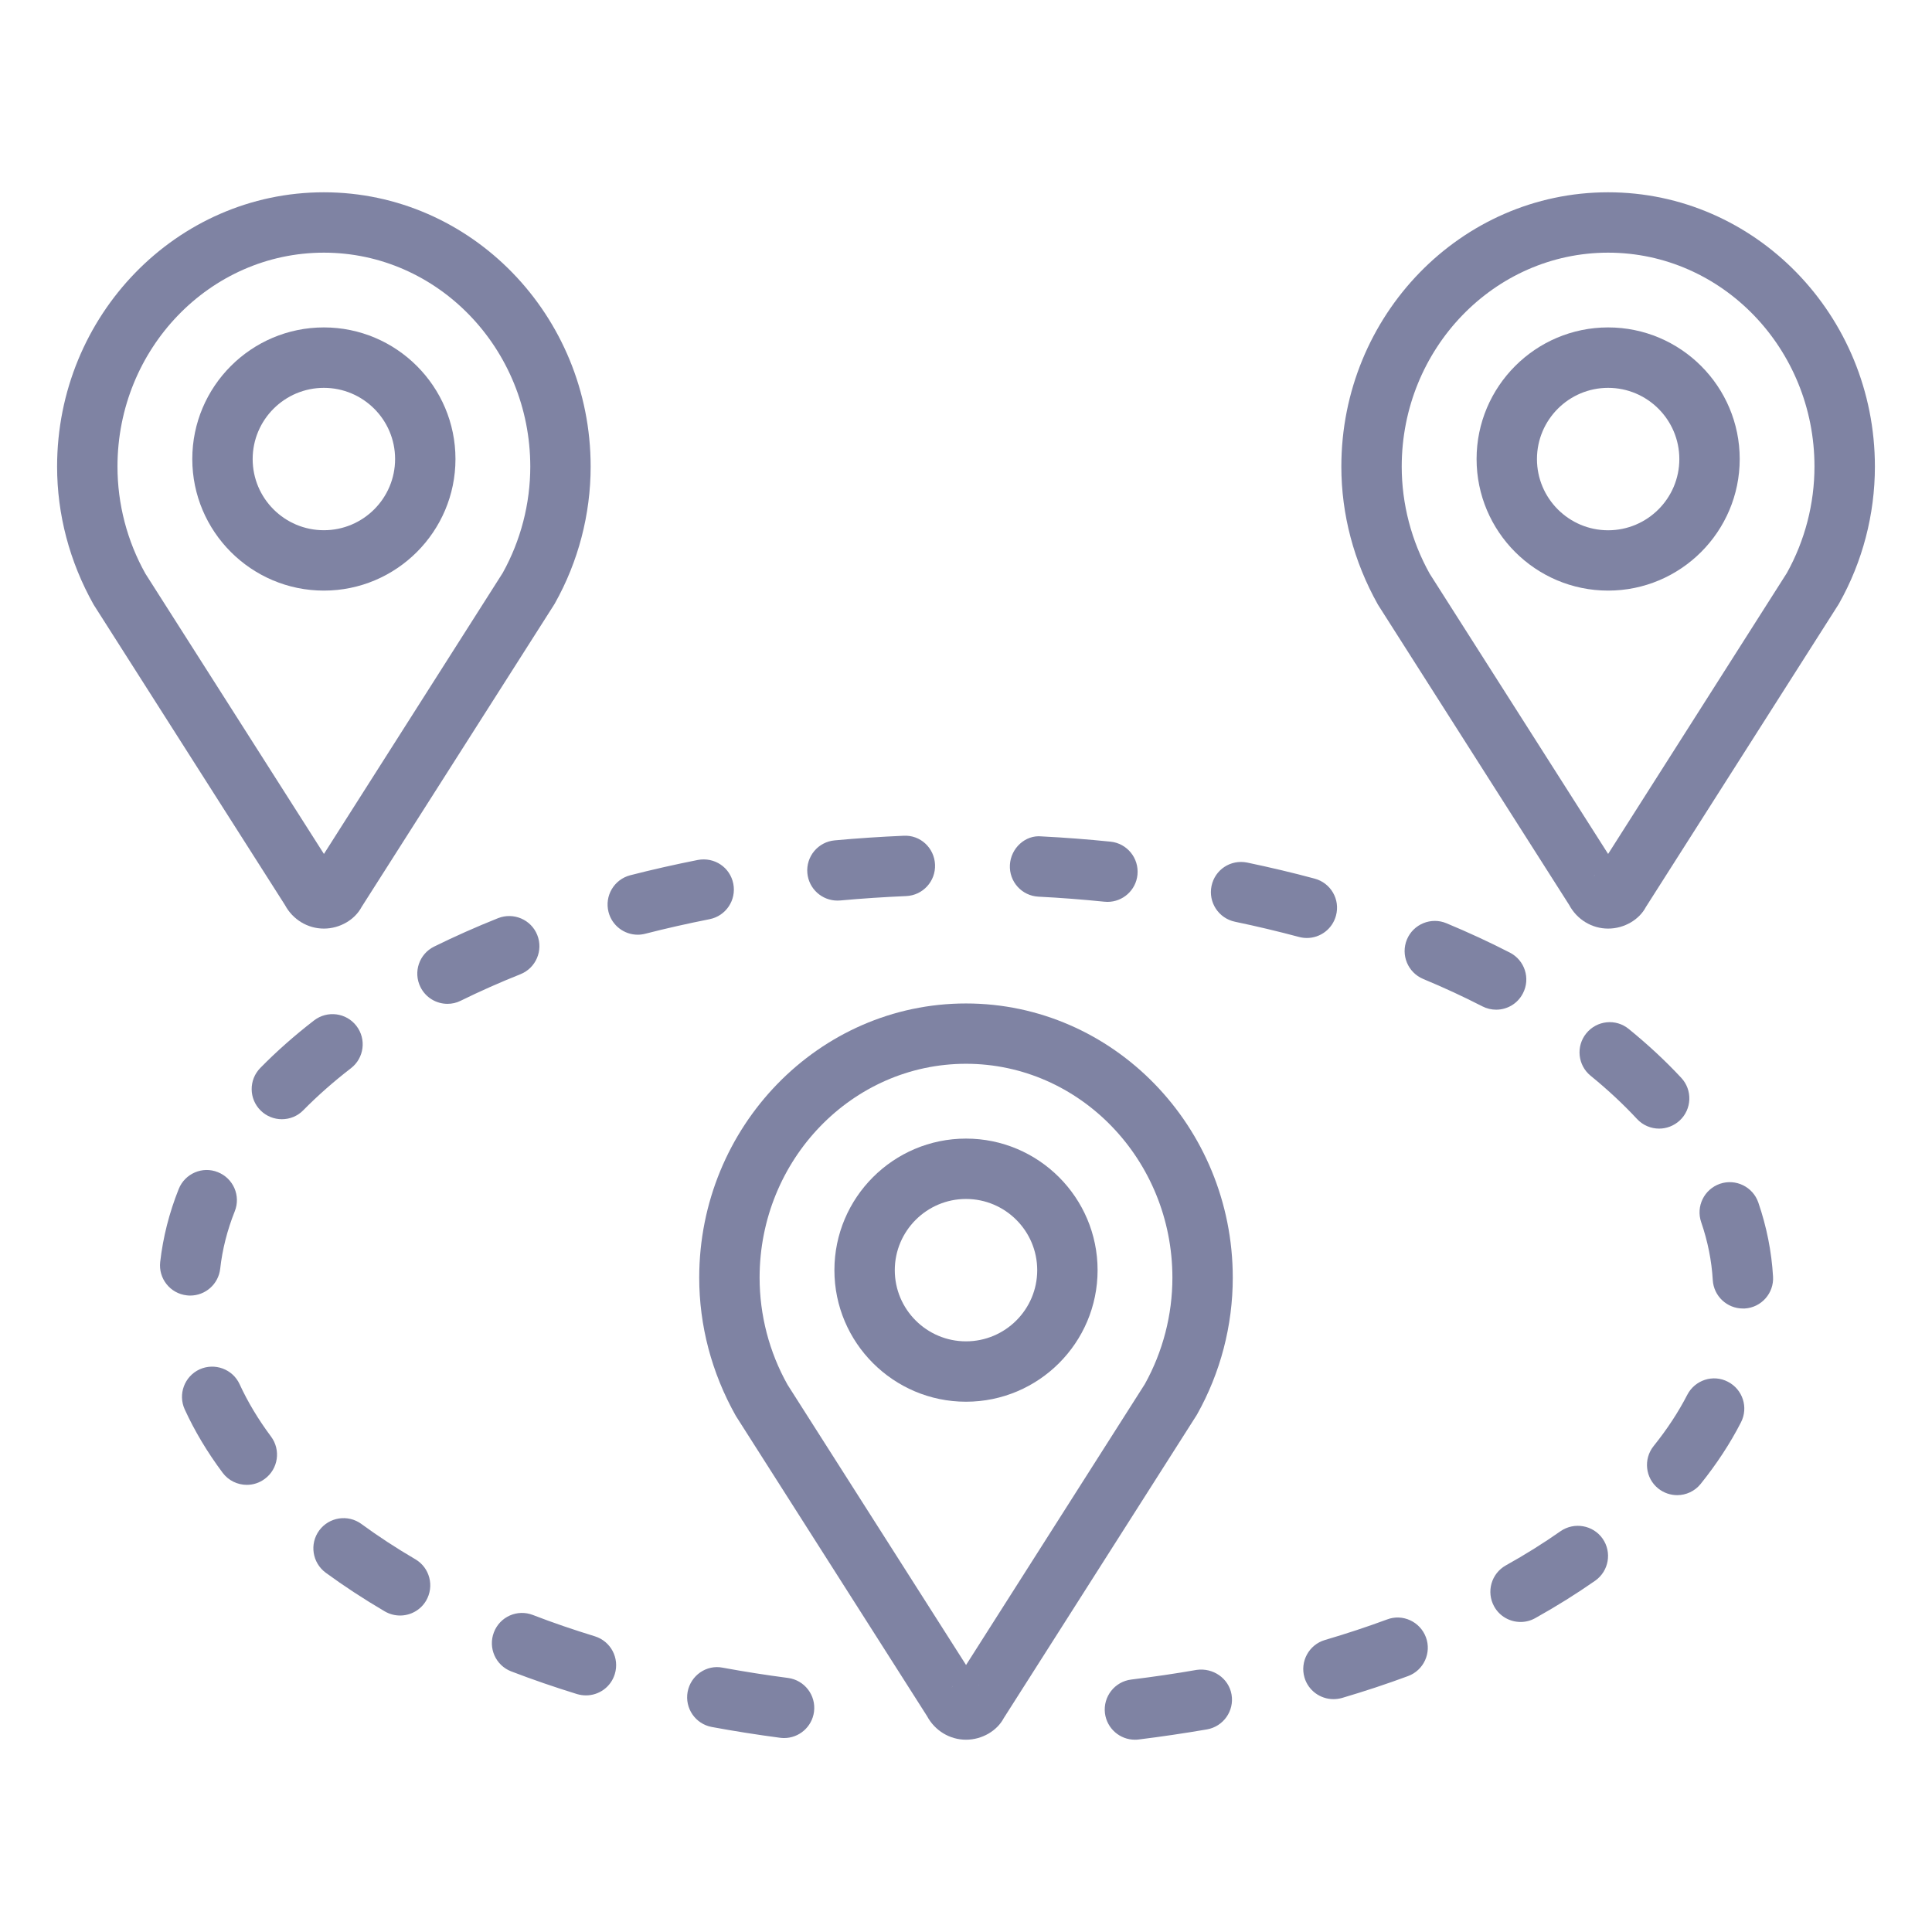 <?xml version="1.0" encoding="iso-8859-1"?>
<!-- Generator: Adobe Illustrator 25.1.0, SVG Export Plug-In . SVG Version: 6.00 Build 0)  -->
<svg version="1.1" xmlns="http://www.w3.org/2000/svg" xmlns:xlink="http://www.w3.org/1999/xlink" x="0px" y="0px"
	 viewBox="0 0 36 36" style="enable-background:new 0 0 36 36;" xml:space="preserve">
<g id="Layer_2">
</g>
<g id="Layer_3" style="display:none;">
	<g style="display:inline;opacity:0.2;">
		<path style="fill:none;stroke:#FF00FF;stroke-width:0.113;stroke-miterlimit:10;" d="M-0.049-0.014v35.99h35.99v-35.99H-0.049z"
			/>
		<path style="fill:none;stroke:#FF00FF;stroke-width:0.113;stroke-miterlimit:10;" d="M17.946-0.014
			c-9.938,0-17.995,8.057-17.995,17.995c0,9.939,8.057,17.995,17.995,17.995s17.995-8.057,17.995-17.995
			C35.942,8.042,27.885-0.014,17.946-0.014z"/>
		
			<line style="fill:none;stroke:#FF00FF;stroke-width:0.113;stroke-miterlimit:10;" x1="-0.049" y1="-0.014" x2="35.942" y2="35.976"/>
		
			<line style="fill:none;stroke:#FF00FF;stroke-width:0.113;stroke-miterlimit:10;" x1="35.942" y1="-0.014" x2="-0.049" y2="35.976"/>
		<polyline style="fill:none;stroke:#FF00FF;stroke-width:0.113;stroke-miterlimit:10;" points="8.949,18.993 8.949,35.976 
			26.944,35.976 26.944,-0.014 8.949,-0.014 8.949,18.993 		"/>
		
			<line style="fill:none;stroke:#FF00FF;stroke-width:0.113;stroke-miterlimit:10;" x1="17.946" y1="-0.014" x2="17.946" y2="35.976"/>
		<path style="fill:none;stroke:#FF00FF;stroke-width:0.113;stroke-miterlimit:10;" d="M-0.049,8.983v17.995h35.99V8.983H-0.049z"
			/>
		
			<line style="fill:none;stroke:#FF00FF;stroke-width:0.113;stroke-miterlimit:10;" x1="-0.049" y1="17.981" x2="35.942" y2="17.981"/>
		<path style="fill:none;stroke:#FF00FF;stroke-width:0.113;stroke-miterlimit:10;" d="M5.222,5.256v25.449h25.449V5.256H5.222z"/>
		<path style="fill:none;stroke:#FF00FF;stroke-width:0.113;stroke-miterlimit:10;" d="M17.946,5.256
			c-7.028,0-12.724,5.697-12.724,12.724s5.697,12.725,12.724,12.725c7.028,0,12.725-5.697,12.725-12.725S24.974,5.256,17.946,5.256z
			"/>
		<path style="fill:none;stroke:#FF00FF;stroke-width:0.113;stroke-miterlimit:10;" d="M9.004,18.981
			c0.497,4.499,4.311,7.998,8.942,7.998c4.969,0,8.998-4.028,8.998-8.998c0-4.969-4.028-8.998-8.998-8.998
			c-4.969,0-8.998,4.028-8.998,8.998C8.949,18.319,8.968,18.652,9.004,18.981"/>
		<circle style="fill:none;stroke:#FF00FF;stroke-width:0.113;stroke-miterlimit:10;" cx="17.946" cy="17.981" r="4.499"/>
	</g>
</g>
<g id="Layer_1">
	<rect style="fill:none;" width="36" height="36"/>
	<g>
	</g>
	<g>
		<g>
			<path style="fill:#7F83A3;" d="M6.035,17.303c-0.302,0-0.58-0.168-0.725-0.439l-3.565-5.597
				c-0.451-0.803-0.681-1.683-0.681-2.573c0-2.818,2.23-5.111,4.971-5.111s4.971,2.292,4.971,5.111c0,0.89-0.23,1.771-0.665,2.546
				l-0.016,0.027L6.738,16.9C6.614,17.135,6.336,17.303,6.035,17.303z M5.79,16.298c-0.008,0.011-0.015,0.022-0.021,0.034
				L5.79,16.298z M6.269,16.278l0.012,0.018C6.277,16.29,6.273,16.284,6.269,16.278z M6.035,4.708c-2.121,0-3.846,1.788-3.846,3.986
				c0,0.698,0.18,1.388,0.521,1.996l3.326,5.222l3.331-5.236c0.336-0.604,0.514-1.29,0.514-1.982
				C9.88,6.496,8.155,4.708,6.035,4.708z"/>
		</g>
		<g>
			<path style="fill:#7F83A3;" d="M6.035,11.005c-1.352,0-2.452-1.1-2.452-2.452s1.1-2.452,2.452-2.452s2.452,1.1,2.452,2.452
				S7.387,11.005,6.035,11.005z M6.035,7.227c-0.731,0-1.327,0.595-1.327,1.327S5.303,9.88,6.035,9.88s1.327-0.595,1.327-1.327
				S6.766,7.227,6.035,7.227z"/>
		</g>
		<g>
			<path style="fill:#7F83A3;" d="M29.965,17.303c-0.303,0-0.581-0.169-0.726-0.441l-3.563-5.595
				c-0.451-0.804-0.682-1.685-0.682-2.573c0-2.818,2.229-5.111,4.971-5.111s4.971,2.292,4.971,5.111c0,0.89-0.229,1.771-0.665,2.546
				l-0.016,0.027L30.669,16.9C30.547,17.134,30.269,17.303,29.965,17.303z M29.722,16.296c-0.009,0.012-0.018,0.025-0.024,0.038
				L29.722,16.296z M30.198,16.276l0.013,0.02C30.208,16.29,30.203,16.283,30.198,16.276z M29.965,4.708
				c-2.12,0-3.846,1.788-3.846,3.986c0,0.697,0.181,1.387,0.521,1.996l3.325,5.222l3.331-5.236c0.336-0.604,0.514-1.29,0.514-1.982
				C33.811,6.496,32.085,4.708,29.965,4.708z"/>
		</g>
		<g>
			<path style="fill:#7F83A3;" d="M29.965,11.005c-1.352,0-2.451-1.1-2.451-2.452s1.1-2.452,2.451-2.452
				c1.353,0,2.452,1.1,2.452,2.452S31.317,11.005,29.965,11.005z M29.965,7.227c-0.731,0-1.326,0.595-1.326,1.327
				s0.595,1.327,1.326,1.327s1.327-0.595,1.327-1.327S30.696,7.227,29.965,7.227z"/>
		</g>
		<g>
			<path style="fill:#7F83A3;" d="M18,32.417c-0.303,0-0.581-0.169-0.726-0.44l-3.564-5.596c-0.451-0.803-0.681-1.683-0.681-2.573
				c0-2.817,2.23-5.11,4.971-5.11c2.741,0,4.971,2.293,4.971,5.11c0,0.891-0.229,1.771-0.665,2.547l-0.016,0.026l-3.586,5.633
				C18.581,32.248,18.303,32.417,18,32.417z M17.755,31.412c-0.008,0.011-0.016,0.022-0.022,0.035L17.755,31.412z M18.234,31.392
				l0.012,0.019C18.243,31.403,18.238,31.397,18.234,31.392z M18,19.822c-2.121,0-3.846,1.788-3.846,3.985
				c0,0.698,0.18,1.389,0.521,1.996l3.326,5.222l3.331-5.234c0.336-0.604,0.514-1.29,0.514-1.983
				C21.846,21.61,20.12,19.822,18,19.822z"/>
		</g>
		<g>
			<path style="fill:#7F83A3;" d="M18,26.119c-1.352,0-2.452-1.1-2.452-2.451c0-1.353,1.1-2.452,2.452-2.452
				c1.353,0,2.452,1.1,2.452,2.452C20.452,25.02,19.353,26.119,18,26.119z M18,22.341c-0.731,0-1.327,0.596-1.327,1.327
				s0.595,1.326,1.327,1.326c0.732,0,1.327-0.595,1.327-1.326S18.732,22.341,18,22.341z"/>
		</g>
		<g>
			<path style="fill:#7F83A3;" d="M21.147,32.417c-0.28,0-0.522-0.209-0.558-0.494c-0.037-0.309,0.182-0.589,0.49-0.627
				c0.414-0.051,0.82-0.11,1.219-0.18c0.302-0.043,0.597,0.153,0.65,0.459c0.053,0.306-0.153,0.597-0.459,0.65
				c-0.416,0.071-0.842,0.135-1.273,0.188C21.193,32.416,21.171,32.417,21.147,32.417z M14.61,32.386
				c-0.024,0-0.049-0.002-0.074-0.005c-0.432-0.057-0.856-0.124-1.272-0.201c-0.306-0.056-0.507-0.35-0.451-0.655
				c0.057-0.305,0.351-0.512,0.655-0.45c0.397,0.073,0.803,0.137,1.216,0.191c0.308,0.041,0.524,0.323,0.484,0.631
				C15.13,32.18,14.889,32.386,14.61,32.386z M24.847,31.661c-0.243,0-0.468-0.158-0.54-0.403c-0.087-0.298,0.083-0.611,0.381-0.699
				c0.398-0.117,0.786-0.245,1.159-0.383c0.288-0.11,0.614,0.04,0.723,0.332c0.108,0.291-0.041,0.615-0.332,0.723
				c-0.396,0.147-0.808,0.283-1.231,0.408C24.952,31.654,24.899,31.661,24.847,31.661z M10.919,31.591
				c-0.055,0-0.11-0.008-0.166-0.024c-0.421-0.13-0.831-0.271-1.227-0.423c-0.29-0.111-0.435-0.438-0.323-0.728
				c0.111-0.291,0.436-0.436,0.727-0.323c0.372,0.144,0.757,0.275,1.154,0.397c0.297,0.092,0.463,0.406,0.372,0.703
				C11.383,31.436,11.16,31.591,10.919,31.591z M28.334,30.223c-0.198,0-0.39-0.104-0.492-0.288
				c-0.151-0.271-0.055-0.614,0.217-0.766c0.361-0.201,0.701-0.414,1.019-0.637c0.256-0.177,0.607-0.114,0.784,0.138
				c0.178,0.255,0.116,0.605-0.138,0.784c-0.348,0.243-0.723,0.478-1.116,0.697C28.521,30.2,28.427,30.223,28.334,30.223z
				 M7.455,30.103c-0.097,0-0.195-0.025-0.285-0.077c-0.395-0.232-0.765-0.475-1.101-0.721c-0.25-0.185-0.305-0.536-0.121-0.787
				c0.183-0.249,0.535-0.305,0.786-0.121c0.313,0.229,0.649,0.449,1.006,0.658c0.268,0.157,0.357,0.502,0.2,0.771
				C7.836,30.003,7.648,30.103,7.455,30.103z M31.252,27.86c-0.124,0-0.249-0.041-0.353-0.124c-0.242-0.194-0.28-0.549-0.086-0.791
				c0.25-0.311,0.461-0.632,0.627-0.955c0.143-0.276,0.482-0.387,0.757-0.243c0.276,0.142,0.386,0.48,0.243,0.757
				c-0.2,0.391-0.453,0.776-0.75,1.146C31.579,27.788,31.416,27.86,31.252,27.86z M4.599,27.668c-0.171,0-0.341-0.078-0.451-0.226
				c-0.285-0.382-0.522-0.778-0.706-1.18c-0.129-0.282-0.005-0.616,0.277-0.746c0.282-0.128,0.617-0.005,0.746,0.277
				c0.151,0.329,0.348,0.657,0.585,0.975c0.186,0.249,0.135,0.602-0.114,0.787C4.834,27.632,4.716,27.668,4.599,27.668z
				 M32.476,24.382c-0.295,0-0.543-0.23-0.561-0.529c-0.021-0.362-0.094-0.726-0.216-1.08c-0.101-0.294,0.056-0.613,0.35-0.715
				c0.294-0.1,0.614,0.056,0.715,0.35c0.155,0.451,0.247,0.915,0.274,1.379c0.019,0.311-0.219,0.577-0.528,0.595
				C32.498,24.382,32.487,24.382,32.476,24.382z M3.544,24.141c-0.021,0-0.042-0.001-0.063-0.004
				c-0.309-0.034-0.531-0.313-0.496-0.622c0.052-0.458,0.168-0.916,0.345-1.359c0.115-0.289,0.444-0.431,0.73-0.314
				c0.289,0.115,0.43,0.442,0.314,0.73c-0.14,0.351-0.231,0.711-0.271,1.07C4.07,23.929,3.827,24.141,3.544,24.141z M30.915,21.03
				c-0.151,0-0.302-0.061-0.412-0.18c-0.256-0.275-0.546-0.546-0.863-0.804c-0.241-0.195-0.278-0.55-0.082-0.791
				c0.196-0.242,0.55-0.279,0.791-0.082c0.358,0.291,0.688,0.598,0.979,0.911c0.212,0.228,0.198,0.584-0.029,0.795
				C31.189,20.98,31.052,21.03,30.915,21.03z M5.252,20.855c-0.142,0-0.285-0.054-0.394-0.161c-0.222-0.218-0.225-0.573-0.007-0.795
				c0.3-0.306,0.637-0.604,1.001-0.885c0.247-0.19,0.6-0.144,0.789,0.102c0.19,0.246,0.144,0.6-0.102,0.789
				c-0.324,0.25-0.622,0.513-0.886,0.781C5.544,20.799,5.398,20.855,5.252,20.855z M27.879,18.814c-0.087,0-0.175-0.02-0.257-0.062
				c-0.352-0.181-0.72-0.351-1.102-0.51c-0.287-0.12-0.423-0.449-0.304-0.736c0.119-0.287,0.451-0.422,0.735-0.303
				c0.411,0.171,0.807,0.354,1.184,0.548c0.276,0.142,0.386,0.481,0.243,0.757C28.279,18.703,28.083,18.814,27.879,18.814z
				 M8.339,18.705c-0.208,0-0.407-0.115-0.505-0.314c-0.138-0.279-0.023-0.616,0.256-0.753c0.379-0.187,0.777-0.364,1.19-0.529
				c0.289-0.114,0.616,0.025,0.731,0.313s-0.025,0.616-0.313,0.731c-0.386,0.154-0.757,0.319-1.111,0.493
				C8.507,18.687,8.422,18.705,8.339,18.705z M24.352,17.478c-0.048,0-0.097-0.006-0.146-0.019
				c-0.389-0.104-0.788-0.199-1.195-0.284c-0.304-0.064-0.499-0.362-0.436-0.666s0.357-0.499,0.666-0.436
				c0.429,0.09,0.848,0.189,1.256,0.299c0.301,0.081,0.479,0.389,0.397,0.689C24.827,17.312,24.601,17.478,24.352,17.478z
				 M11.883,17.417c-0.25,0-0.479-0.169-0.544-0.423c-0.077-0.301,0.104-0.607,0.405-0.685c0.41-0.105,0.83-0.2,1.259-0.285
				c0.31-0.058,0.601,0.138,0.661,0.443c0.06,0.305-0.138,0.601-0.443,0.661c-0.409,0.081-0.808,0.171-1.198,0.271
				C11.976,17.411,11.929,17.417,11.883,17.417z M20.637,16.805c-0.02,0-0.038-0.001-0.058-0.003
				c-0.404-0.041-0.813-0.073-1.229-0.094c-0.311-0.016-0.548-0.28-0.532-0.591c0.016-0.311,0.287-0.564,0.591-0.532
				c0.433,0.022,0.861,0.055,1.283,0.098c0.31,0.031,0.534,0.308,0.503,0.617C21.166,16.589,20.922,16.805,20.637,16.805z
				 M15.604,16.781c-0.288,0-0.533-0.219-0.56-0.511c-0.028-0.31,0.2-0.583,0.509-0.611c0.422-0.039,0.85-0.067,1.284-0.086
				c0.313-0.018,0.573,0.227,0.586,0.538c0.013,0.311-0.228,0.573-0.538,0.586c-0.415,0.018-0.826,0.045-1.229,0.082
				C15.639,16.78,15.622,16.781,15.604,16.781z"/>
		</g>
	</g>
</g>
</svg>
